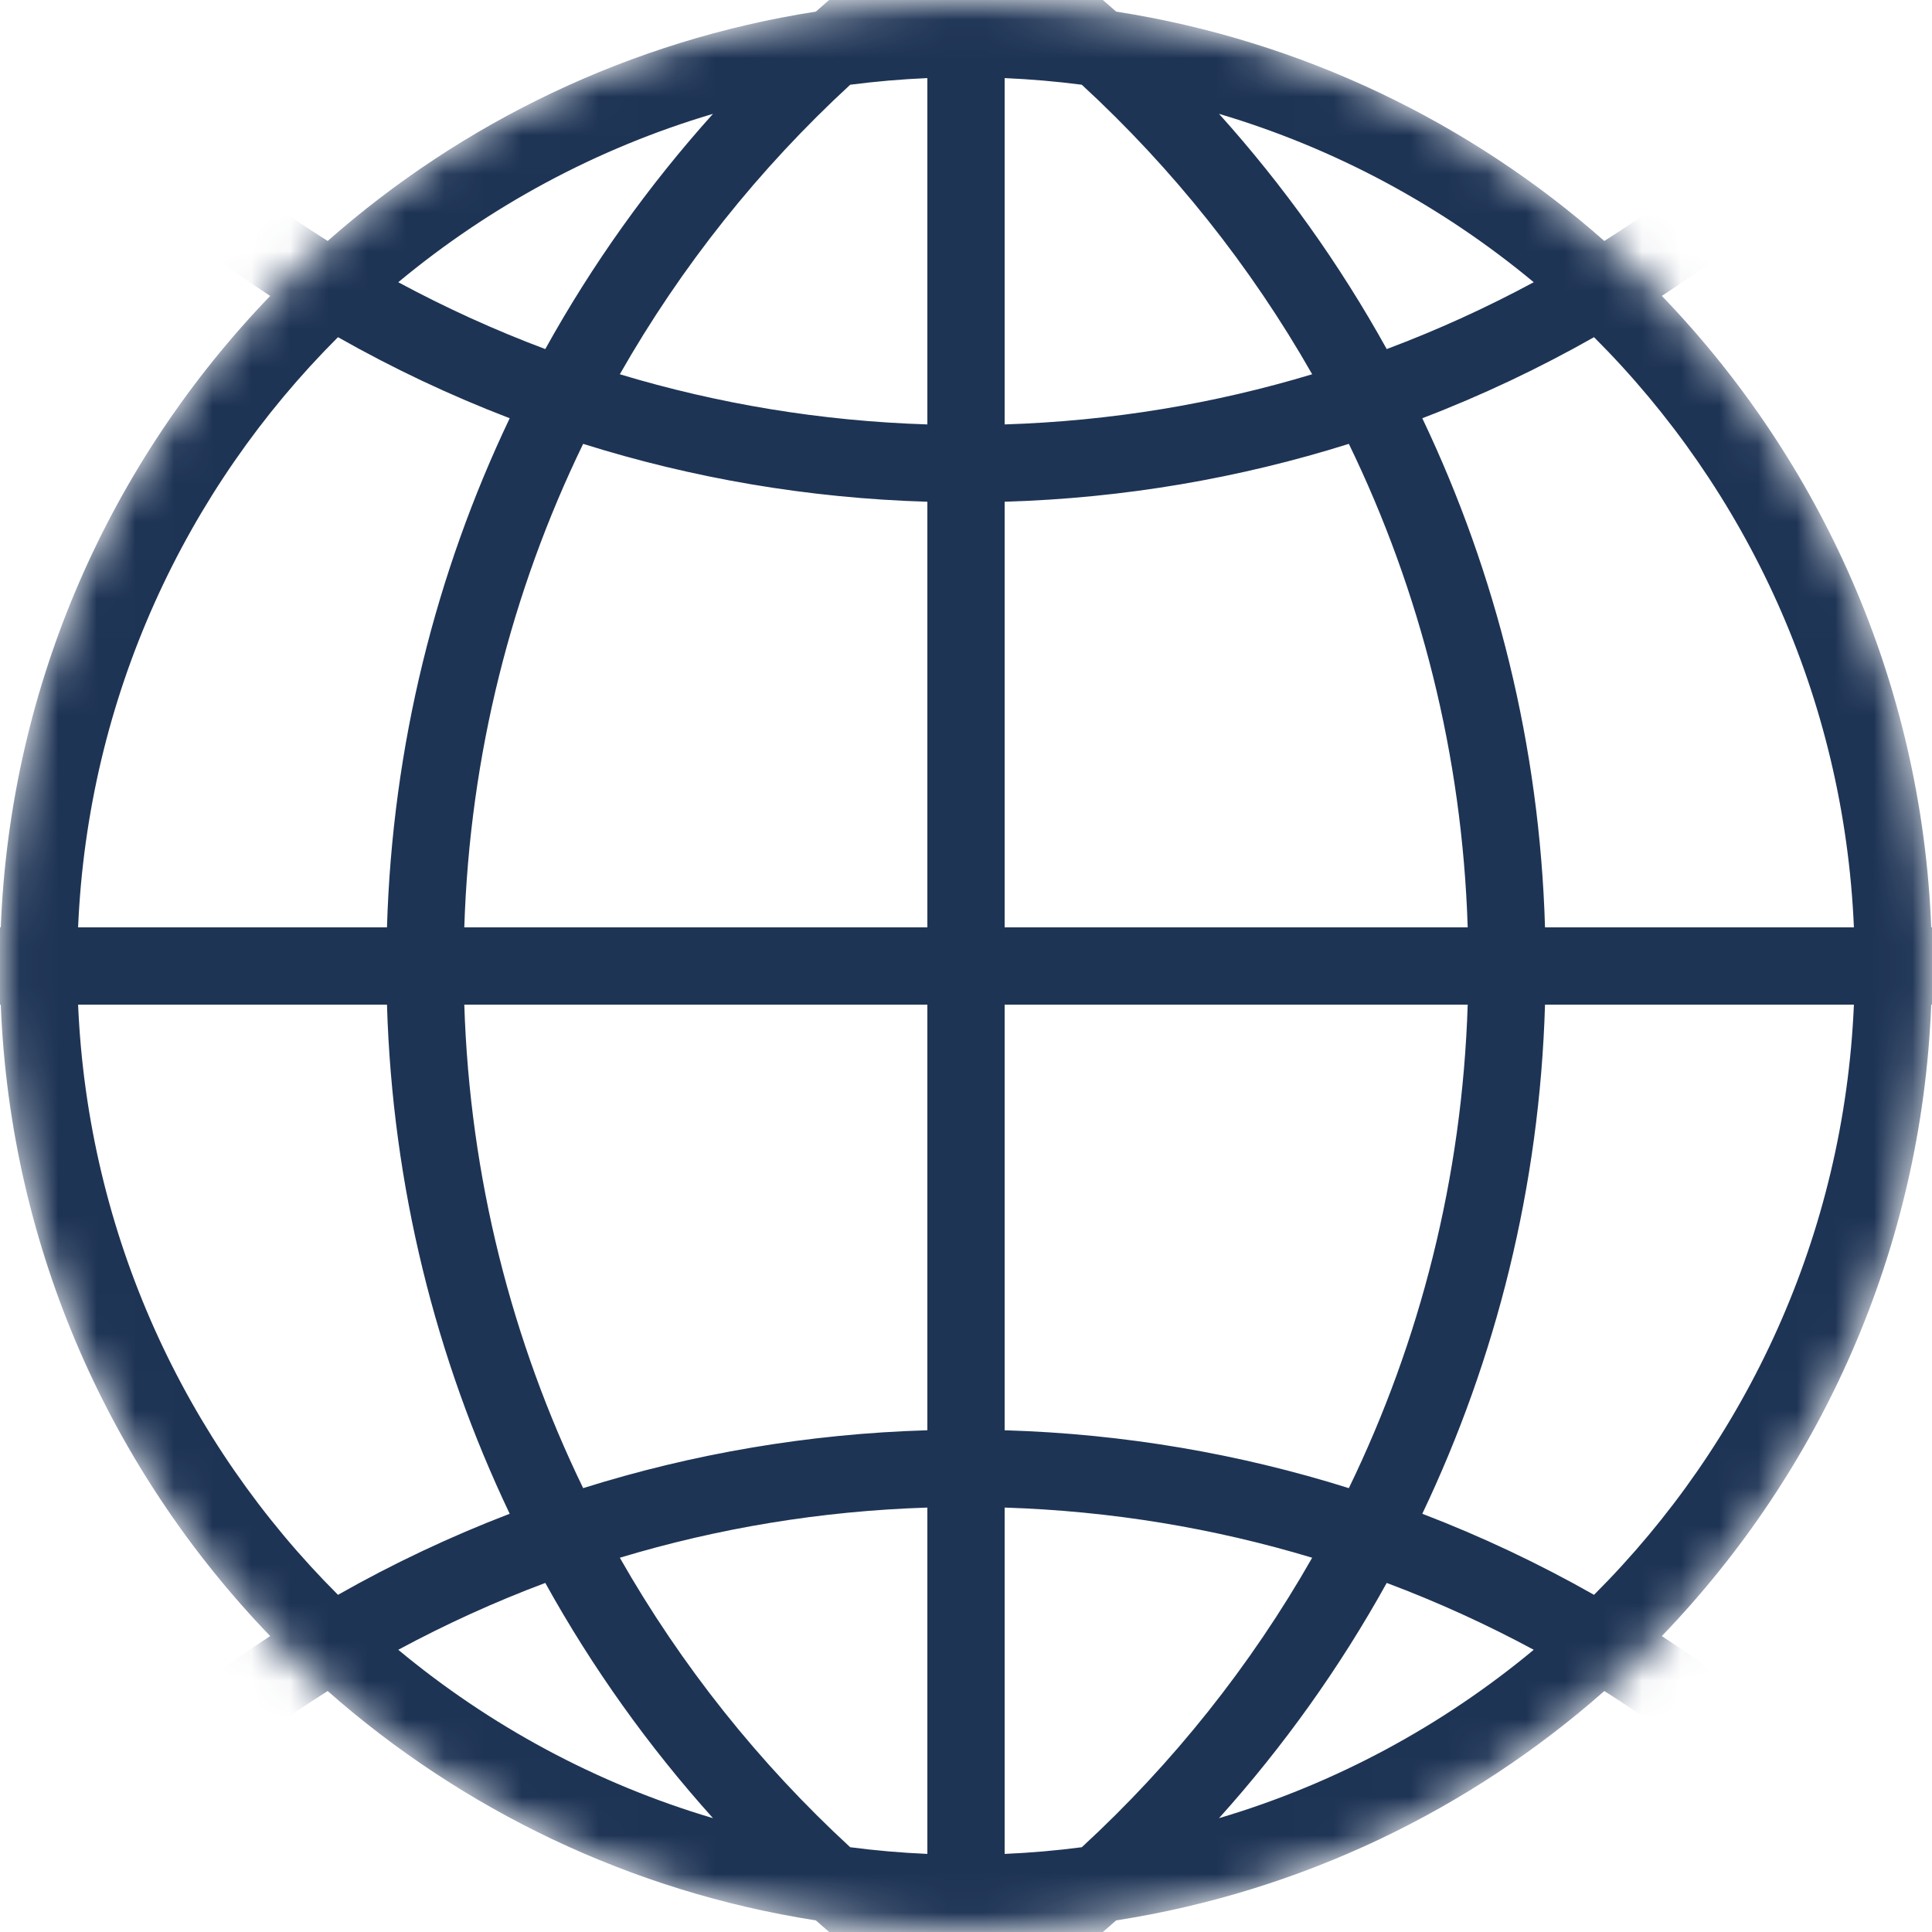 <?xml version="1.0" encoding="UTF-8"?> <svg xmlns="http://www.w3.org/2000/svg" width="50" height="50" viewBox="0 0 50 50" fill="none"> <mask id="mask0" maskUnits="userSpaceOnUse" x="0" y="0" width="50" height="50"> <circle cx="25" cy="25" r="25" fill="#C4C4C4"></circle> </mask> <g mask="url(#mask0)"> <path fill-rule="evenodd" clip-rule="evenodd" d="M-4.809 55.824C-17.202 51.074 -26 39.064 -26 25C-26 10.936 -17.202 -1.074 -4.809 -5.824C-6.855 -10.119 -8 -14.926 -8 -20C-8 -38.225 6.775 -53 25 -53C43.225 -53 58 -38.225 58 -20C58 -14.926 56.855 -10.119 54.809 -5.824C67.202 -1.074 76 10.936 76 25C76 39.064 67.202 51.074 54.809 55.824C56.855 60.119 58 64.926 58 70C58 88.225 43.225 103 25 103C6.775 103 -8 88.225 -8 70C-8 64.926 -6.855 60.119 -4.809 55.824ZM24 2.021V10.984C21.241 10.897 18.572 10.449 16.041 9.686C17.634 6.887 19.65 4.361 22.003 2.193C22.66 2.108 23.326 2.05 24 2.021ZM18.452 2.946C16.787 4.798 15.328 6.839 14.112 9.034C12.8 8.542 11.529 7.962 10.307 7.304C12.669 5.341 15.431 3.841 18.452 2.946ZM13.191 10.824C11.651 10.234 10.166 9.531 8.747 8.726C4.798 12.67 2.276 18.041 2.021 24H10.015C10.155 19.294 11.28 14.836 13.191 10.824ZM21.115 0.3C16.314 1.049 11.966 3.164 8.48 6.236C4.166 3.514 0.57 -0.243 -1.959 -4.686C0.877 -5.541 3.885 -6 7 -6C12.948 -6 18.505 -4.325 23.224 -1.421C22.497 -0.876 21.794 -0.302 21.115 0.3ZM6.993 7.658C2.48 4.714 -1.268 0.696 -3.888 -4.034C-15.637 0.374 -24 11.71 -24 25C-24 38.29 -15.637 49.626 -3.888 54.034C-1.268 49.304 2.48 45.286 6.993 42.342C2.878 38.07 0.269 32.338 0.02 26H0V24H0.02C0.269 17.662 2.878 11.93 6.993 7.658ZM8.48 43.764C4.166 46.486 0.57 50.243 -1.959 54.686C0.877 55.541 3.885 56 7 56C12.948 56 18.505 54.325 23.224 51.421C22.497 50.876 21.794 50.302 21.115 49.7C16.314 48.951 11.966 46.836 8.48 43.764ZM52.908 56.487C54.889 60.571 56 65.156 56 70C56 87.121 42.121 101 25 101C7.879 101 -6 87.121 -6 70C-6 65.156 -4.889 60.571 -2.908 56.487C0.22 57.47 3.548 58 7 58C13.641 58 19.823 56.038 25 52.663C30.177 56.038 36.359 58 43 58C46.452 58 49.78 57.47 52.908 56.487ZM53.888 54.034C65.638 49.626 74 38.29 74 25C74 11.71 65.638 0.374 53.888 -4.034C51.268 0.696 47.52 4.714 43.008 7.658C47.122 11.93 49.731 17.662 49.98 24H50V26H49.98C49.731 32.338 47.122 38.07 43.007 42.342C47.52 45.286 51.268 49.304 53.888 54.034ZM41.52 43.764C45.834 46.486 49.43 50.243 51.959 54.686C49.123 55.541 46.115 56 43 56C37.052 56 31.495 54.325 26.776 51.421C27.503 50.876 28.206 50.302 28.885 49.7C33.686 48.951 38.035 46.836 41.52 43.764ZM41.253 41.274C45.202 37.33 47.724 31.959 47.979 26H39.985C39.845 30.706 38.72 35.164 36.809 39.176C38.349 39.766 39.834 40.469 41.253 41.274ZM35.888 40.966C37.2 41.458 38.471 42.038 39.693 42.696C37.331 44.659 34.569 46.159 31.548 47.054C33.214 45.202 34.672 43.161 35.888 40.966ZM34.908 38.513C36.752 34.711 37.842 30.475 37.984 26H26V37.015C29.095 37.107 32.083 37.625 34.908 38.513ZM26 39.016C28.759 39.103 31.428 39.551 33.959 40.314C32.366 43.113 30.35 45.639 27.997 47.806C27.34 47.892 26.674 47.95 26 47.979V39.016ZM24 37.015V26H12.016C12.158 30.475 13.248 34.711 15.092 38.513C17.917 37.625 20.905 37.107 24 37.015ZM16.041 40.314C18.572 39.551 21.241 39.103 24 39.016V47.979C23.326 47.95 22.66 47.892 22.003 47.806C19.65 45.639 17.634 43.113 16.041 40.314ZM14.112 40.966C15.328 43.161 16.787 45.202 18.452 47.054C15.431 46.159 12.669 44.659 10.307 42.696C11.529 42.038 12.8 41.458 14.112 40.966ZM13.191 39.176C11.651 39.766 10.166 40.469 8.747 41.274C4.798 37.33 2.276 31.959 2.021 26H10.015C10.155 30.706 11.28 35.164 13.191 39.176ZM-6 -20C-6 -15.156 -4.889 -10.571 -2.908 -6.487C0.22 -7.47 3.548 -8 7 -8C13.641 -8 19.823 -6.038 25 -2.663C30.177 -6.038 36.359 -8 43 -8C46.452 -8 49.78 -7.47 52.908 -6.487C54.889 -10.571 56 -15.156 56 -20C56 -37.121 42.121 -51 25 -51C7.879 -51 -6 -37.121 -6 -20ZM43 -6C46.115 -6 49.123 -5.541 51.959 -4.686C49.43 -0.243 45.834 3.514 41.52 6.236C38.035 3.164 33.686 1.049 28.885 0.3C28.206 -0.302 27.503 -0.876 26.776 -1.421C31.495 -4.325 37.052 -6 43 -6ZM31.548 2.946C34.569 3.841 37.331 5.341 39.693 7.304C38.471 7.962 37.2 8.542 35.888 9.034C34.672 6.839 33.214 4.798 31.548 2.946ZM41.253 8.726C39.834 9.531 38.349 10.234 36.809 10.824C38.72 14.836 39.845 19.294 39.985 24H47.979C47.724 18.041 45.202 12.67 41.253 8.726ZM27.997 2.193C30.35 4.361 32.366 6.887 33.959 9.686C31.428 10.449 28.759 10.897 26 10.984V2.021C26.674 2.05 27.34 2.108 27.997 2.193ZM34.908 11.487C32.083 12.375 29.095 12.893 26 12.985V24H37.984C37.842 19.525 36.752 15.289 34.908 11.487ZM24 24V12.985C20.905 12.893 17.917 12.375 15.092 11.487C13.248 15.289 12.158 19.525 12.016 24H24ZM25 -0.242C24.888 -0.162 24.777 -0.081 24.666 0H25.334C25.223 -0.081 25.112 -0.162 25 -0.242ZM25.334 50H24.666C24.777 50.081 24.888 50.162 25 50.242C25.112 50.162 25.223 50.081 25.334 50Z" fill="#1E3455"></path> </g> </svg> 